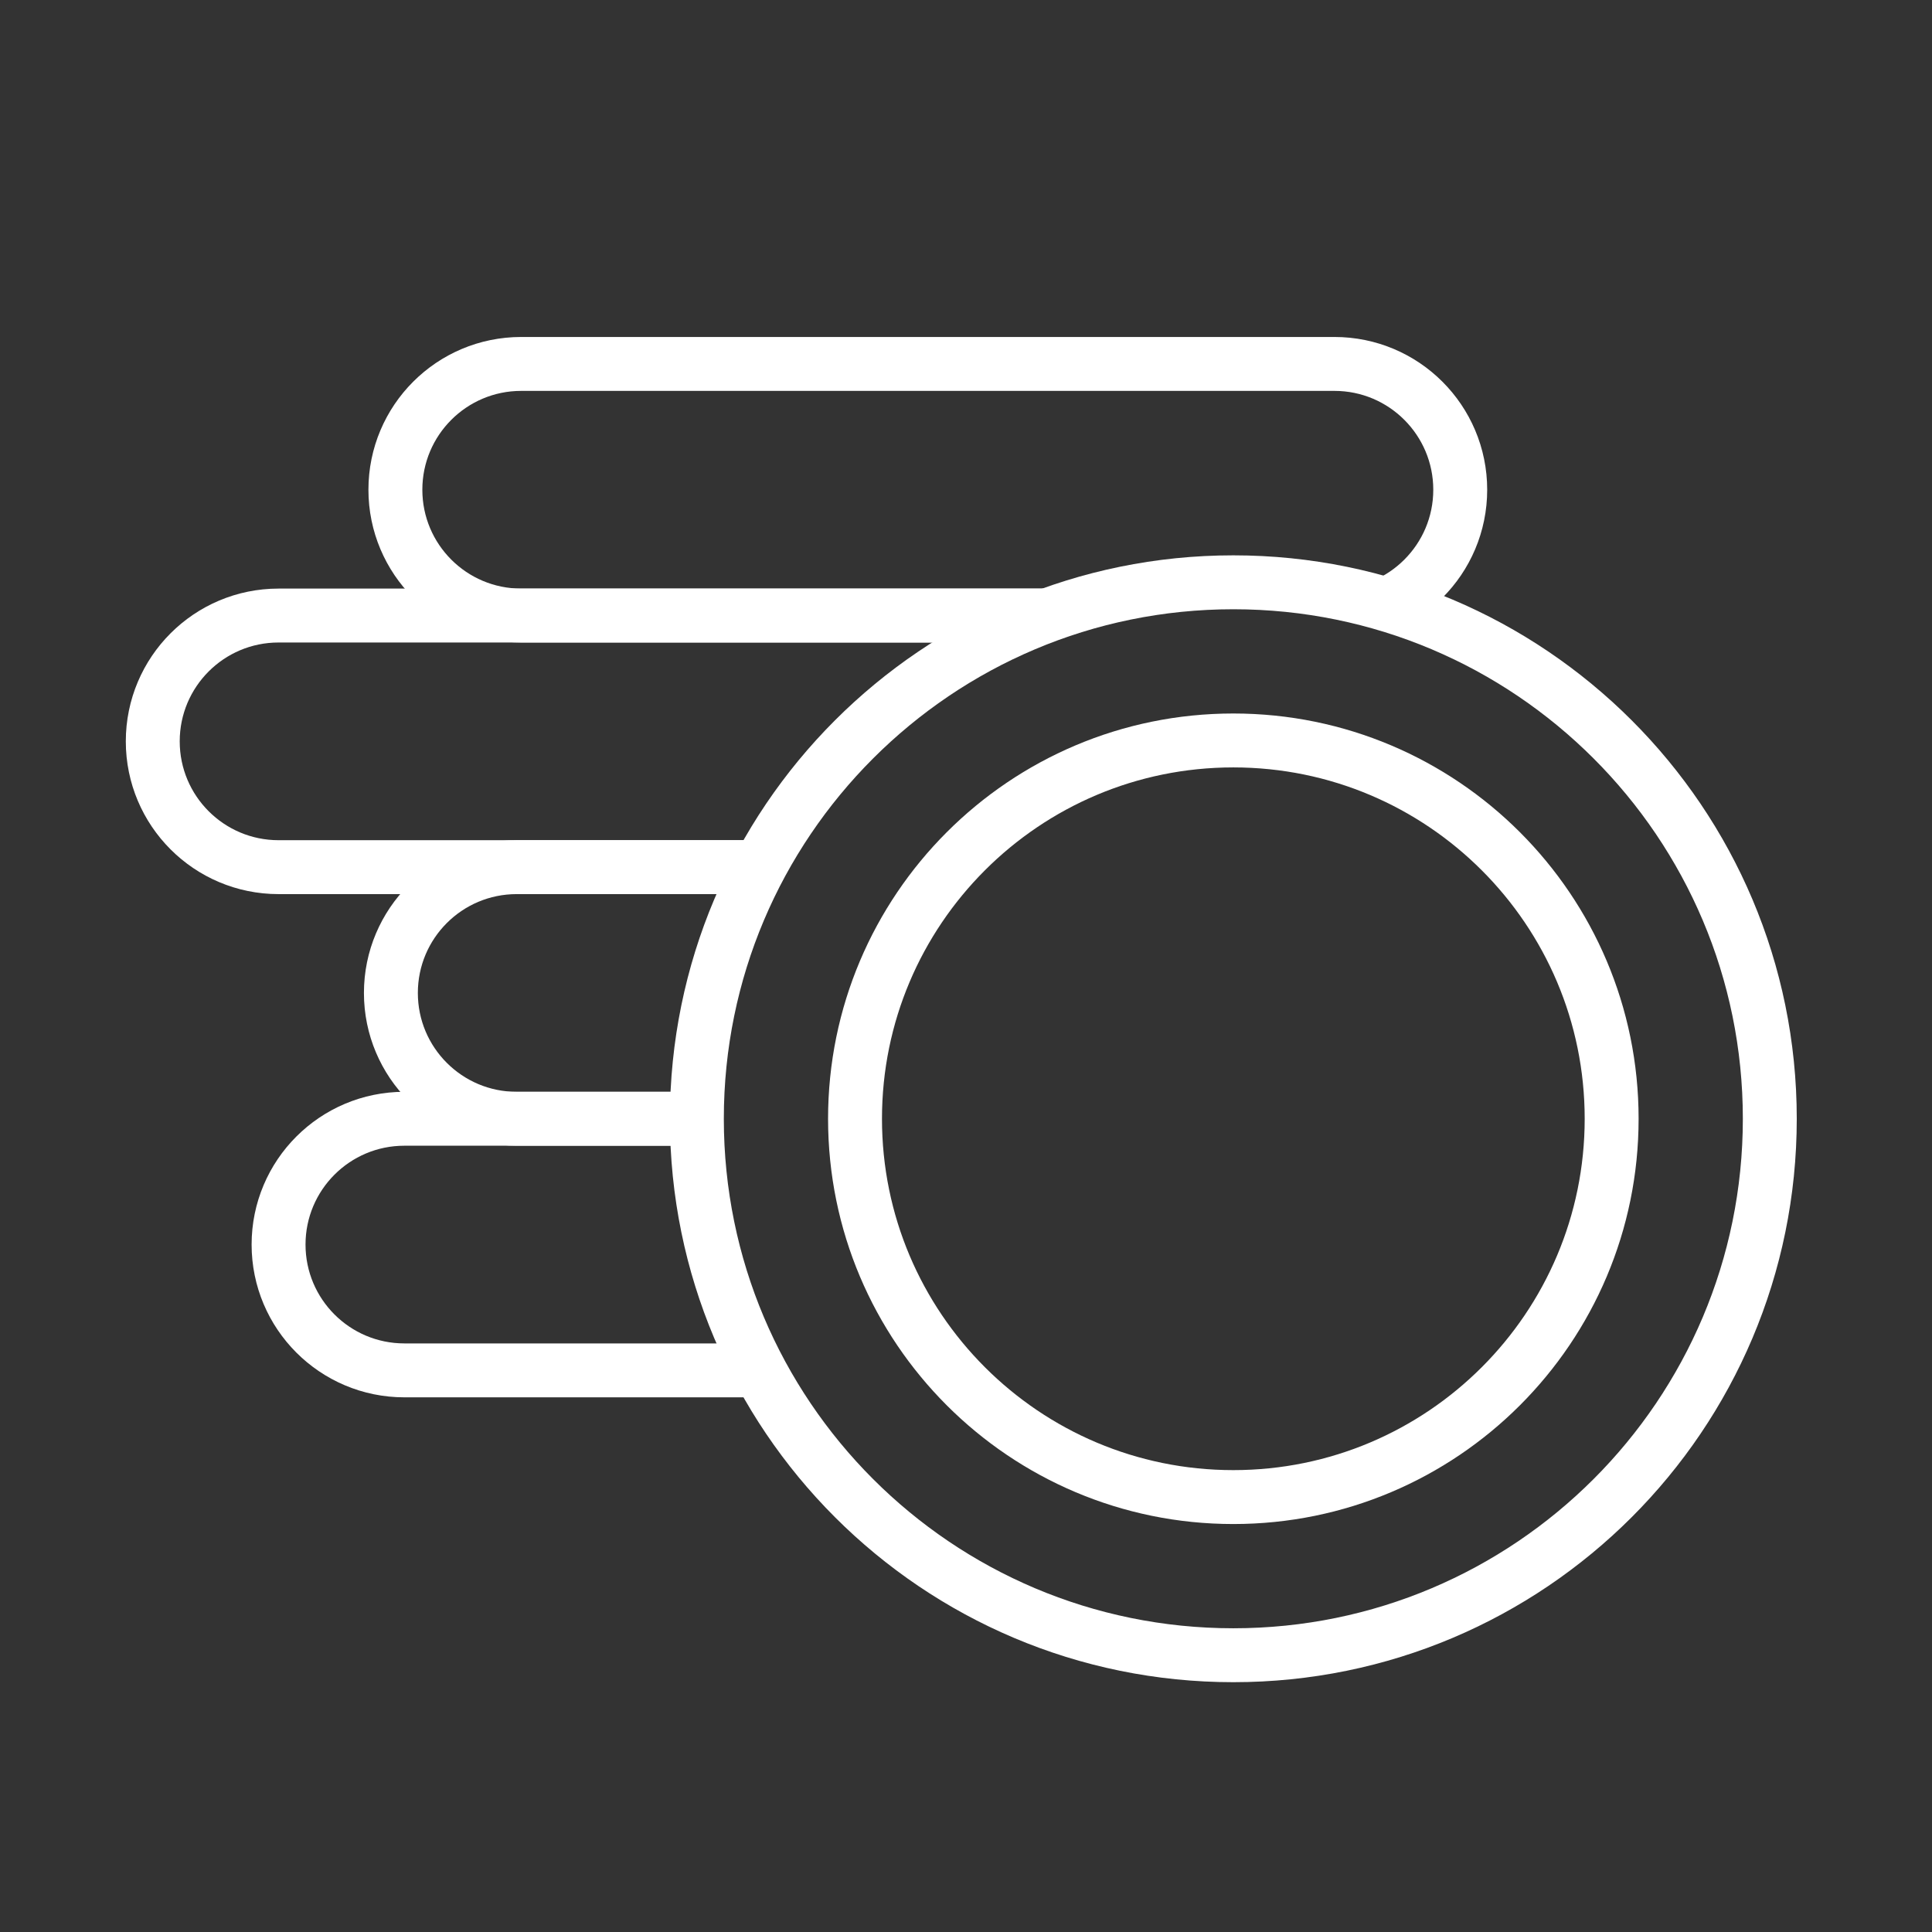 <?xml version="1.0" encoding="UTF-8"?> <svg xmlns="http://www.w3.org/2000/svg" width="430" height="430" viewBox="0 0 430 430" fill="none"><rect x="0" y="0" width="430" height="430" fill="#333333" stroke="none"/> <mask id="mask0_414_113" style="mask-type:alpha" maskUnits="userSpaceOnUse" x="20" y="57" width="330" height="268"> <path d="M350 57.513H20V325H182.407C165.349 304.353 155.1 277.874 155.1 249C155.1 183.057 208.557 129.6 274.5 129.6C303.141 129.6 329.427 139.684 350 156.496V57.513Z" fill="#D9D9D9"></path> </mask> <g mask="url(#mask0_414_113)"> <path d="M297 81H116C100.536 81 88 93.536 88 109C88 124.464 100.536 137 116 137H297C312.464 137 325 124.464 325 109C325 93.536 312.464 81 297 81Z" stroke="white" stroke-width="12" stroke-linejoin="round"></path> <path d="M243 137H62C46.536 137 34 149.536 34 165C34 180.464 46.536 193 62 193H243C258.464 193 271 180.464 271 165C271 149.536 258.464 137 243 137Z" stroke="white" stroke-width="12" stroke-linejoin="round"></path> <path d="M296 193H115C99.536 193 87 205.536 87 221C87 236.464 99.536 249 115 249H296C311.464 249 324 236.464 324 221C324 205.536 311.464 193 296 193Z" stroke="white" stroke-width="12" stroke-linejoin="round"></path> <path d="M271 249H90C74.536 249 62 261.536 62 277C62 292.464 74.536 305 90 305H271C286.464 305 299 292.464 299 277C299 261.536 286.464 249 271 249Z" stroke="white" stroke-width="12" stroke-linejoin="round"></path> </g> <path d="M274.5 368.4C340.443 368.4 393.9 314.943 393.9 249C393.9 183.057 340.443 129.6 274.5 129.6C208.557 129.6 155.1 183.057 155.1 249C155.1 314.943 208.557 368.4 274.5 368.4Z" stroke="white" stroke-width="12" stroke-miterlimit="10" stroke-linecap="round" stroke-linejoin="round"></path> <path d="M274.5 333.2C321.002 333.2 358.7 295.502 358.7 249C358.7 202.498 321.002 164.8 274.5 164.8C227.998 164.8 190.3 202.498 190.3 249C190.3 295.502 227.998 333.2 274.5 333.2Z" stroke="white" stroke-width="12" stroke-miterlimit="10" stroke-linecap="round" stroke-linejoin="round"></path> </svg> 